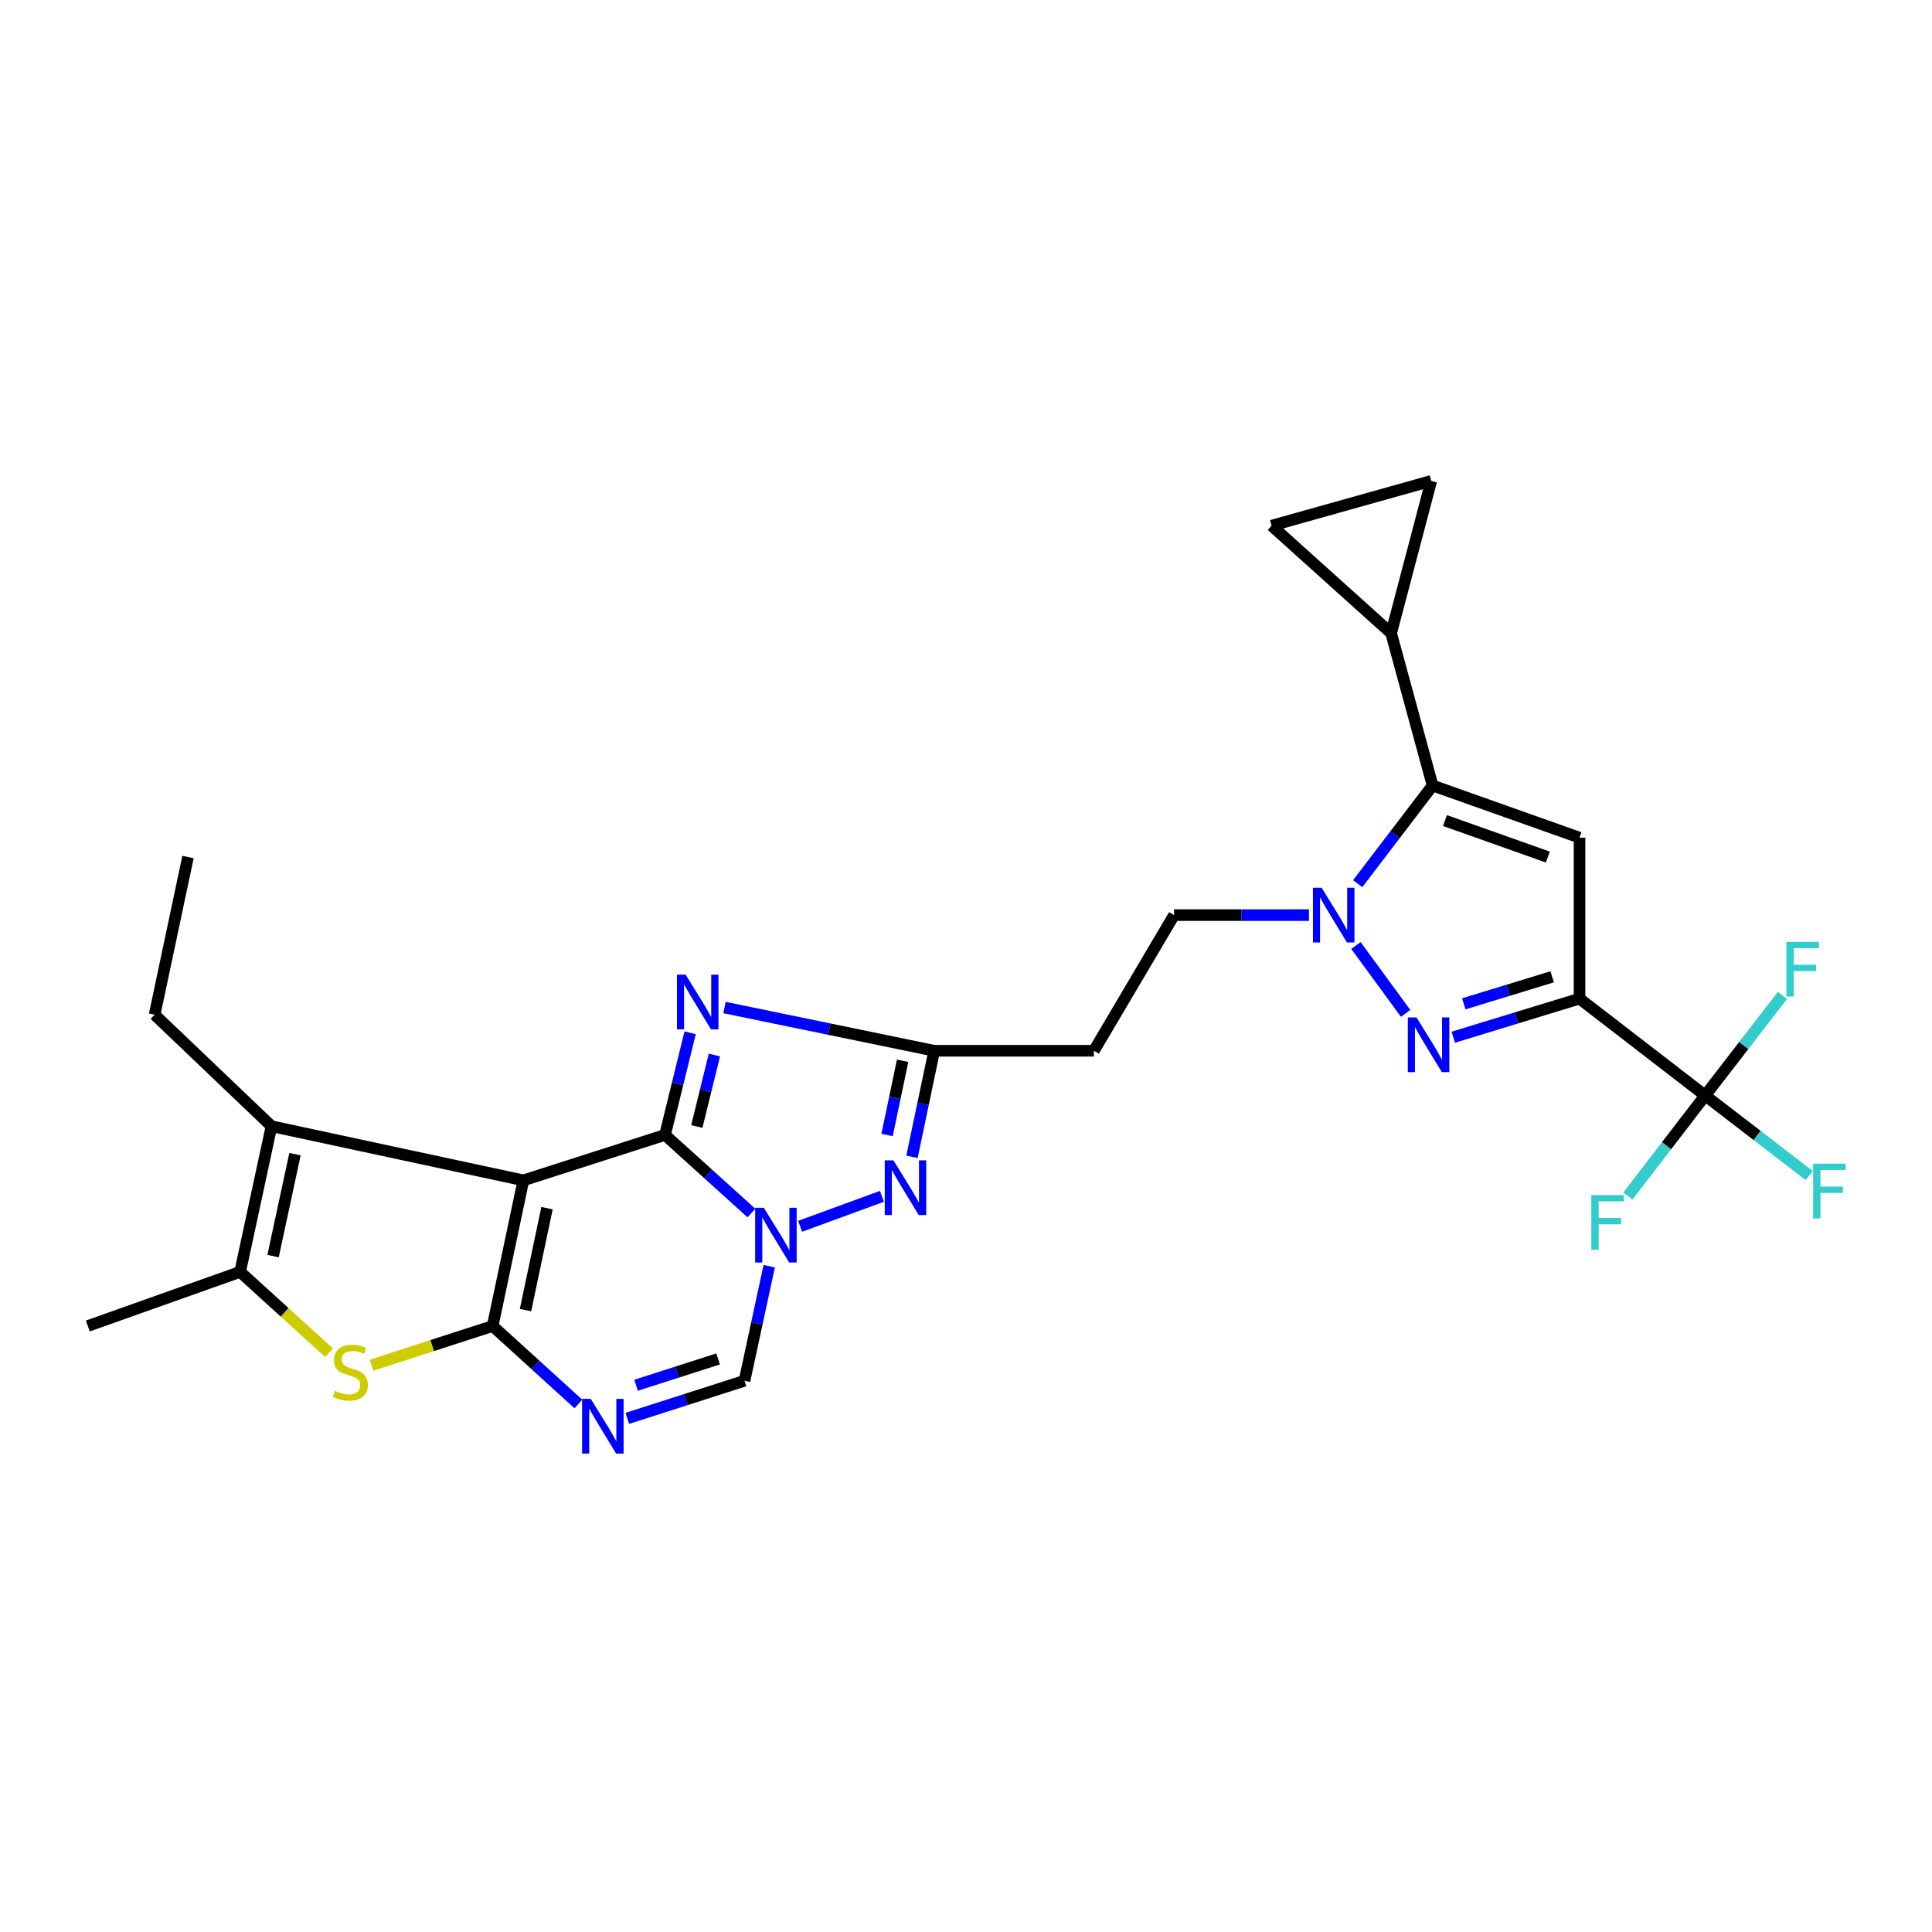 <?xml version='1.0' encoding='iso-8859-1'?>
<svg version='1.1' baseProfile='full'
              xmlns='http://www.w3.org/2000/svg'
                      xmlns:rdkit='http://www.rdkit.org/xml'
                      xmlns:xlink='http://www.w3.org/1999/xlink'
                  xml:space='preserve'
width='1000px' height='1000px' viewBox='0 0 1000 1000'>
<!-- END OF HEADER -->
<rect style='opacity:1.0;fill:#FFFFFF;stroke:none' width='1000' height='1000' x='0' y='0'> </rect>
<path class='bond-0' d='M 270.901,610.952 L 344.207,587.438' style='fill:none;fill-rule:evenodd;stroke:#000000;stroke-width:6px;stroke-linecap:butt;stroke-linejoin:miter;stroke-opacity:1' />
<path class='bond-1' d='M 270.901,610.952 L 254.998,686.333' style='fill:none;fill-rule:evenodd;stroke:#000000;stroke-width:6px;stroke-linecap:butt;stroke-linejoin:miter;stroke-opacity:1' />
<path class='bond-1' d='M 283.134,625.343 L 272.002,678.11' style='fill:none;fill-rule:evenodd;stroke:#000000;stroke-width:6px;stroke-linecap:butt;stroke-linejoin:miter;stroke-opacity:1' />
<path class='bond-12' d='M 270.901,610.952 L 140.523,582.931' style='fill:none;fill-rule:evenodd;stroke:#000000;stroke-width:6px;stroke-linecap:butt;stroke-linejoin:miter;stroke-opacity:1' />
<path class='bond-2' d='M 344.207,587.438 L 366.572,607.649' style='fill:none;fill-rule:evenodd;stroke:#000000;stroke-width:6px;stroke-linecap:butt;stroke-linejoin:miter;stroke-opacity:1' />
<path class='bond-2' d='M 366.572,607.649 L 388.936,627.859' style='fill:none;fill-rule:evenodd;stroke:#0000FF;stroke-width:6px;stroke-linecap:butt;stroke-linejoin:miter;stroke-opacity:1' />
<path class='bond-4' d='M 344.207,587.438 L 350.713,561.004' style='fill:none;fill-rule:evenodd;stroke:#000000;stroke-width:6px;stroke-linecap:butt;stroke-linejoin:miter;stroke-opacity:1' />
<path class='bond-4' d='M 350.713,561.004 L 357.218,534.57' style='fill:none;fill-rule:evenodd;stroke:#0000FF;stroke-width:6px;stroke-linecap:butt;stroke-linejoin:miter;stroke-opacity:1' />
<path class='bond-4' d='M 360.666,583.078 L 365.22,564.574' style='fill:none;fill-rule:evenodd;stroke:#000000;stroke-width:6px;stroke-linecap:butt;stroke-linejoin:miter;stroke-opacity:1' />
<path class='bond-4' d='M 365.22,564.574 L 369.774,546.07' style='fill:none;fill-rule:evenodd;stroke:#0000FF;stroke-width:6px;stroke-linecap:butt;stroke-linejoin:miter;stroke-opacity:1' />
<path class='bond-7' d='M 254.998,686.333 L 277.183,706.51' style='fill:none;fill-rule:evenodd;stroke:#000000;stroke-width:6px;stroke-linecap:butt;stroke-linejoin:miter;stroke-opacity:1' />
<path class='bond-7' d='M 277.183,706.51 L 299.369,726.688' style='fill:none;fill-rule:evenodd;stroke:#0000FF;stroke-width:6px;stroke-linecap:butt;stroke-linejoin:miter;stroke-opacity:1' />
<path class='bond-11' d='M 254.998,686.333 L 223.67,696.477' style='fill:none;fill-rule:evenodd;stroke:#000000;stroke-width:6px;stroke-linecap:butt;stroke-linejoin:miter;stroke-opacity:1' />
<path class='bond-11' d='M 223.67,696.477 L 192.343,706.621' style='fill:none;fill-rule:evenodd;stroke:#CCCC00;stroke-width:6px;stroke-linecap:butt;stroke-linejoin:miter;stroke-opacity:1' />
<path class='bond-10' d='M 414.136,634.727 L 456.491,619.218' style='fill:none;fill-rule:evenodd;stroke:#0000FF;stroke-width:6px;stroke-linecap:butt;stroke-linejoin:miter;stroke-opacity:1' />
<path class='bond-29' d='M 398.14,655.401 L 391.745,685.044' style='fill:none;fill-rule:evenodd;stroke:#0000FF;stroke-width:6px;stroke-linecap:butt;stroke-linejoin:miter;stroke-opacity:1' />
<path class='bond-29' d='M 391.745,685.044 L 385.351,714.686' style='fill:none;fill-rule:evenodd;stroke:#000000;stroke-width:6px;stroke-linecap:butt;stroke-linejoin:miter;stroke-opacity:1' />
<path class='bond-3' d='M 817.568,516.887 L 784.891,526.874' style='fill:none;fill-rule:evenodd;stroke:#000000;stroke-width:6px;stroke-linecap:butt;stroke-linejoin:miter;stroke-opacity:1' />
<path class='bond-3' d='M 784.891,526.874 L 752.214,536.86' style='fill:none;fill-rule:evenodd;stroke:#0000FF;stroke-width:6px;stroke-linecap:butt;stroke-linejoin:miter;stroke-opacity:1' />
<path class='bond-3' d='M 803.399,505.595 L 780.525,512.586' style='fill:none;fill-rule:evenodd;stroke:#000000;stroke-width:6px;stroke-linecap:butt;stroke-linejoin:miter;stroke-opacity:1' />
<path class='bond-3' d='M 780.525,512.586 L 757.651,519.576' style='fill:none;fill-rule:evenodd;stroke:#0000FF;stroke-width:6px;stroke-linecap:butt;stroke-linejoin:miter;stroke-opacity:1' />
<path class='bond-15' d='M 817.568,516.887 L 882.583,567.028' style='fill:none;fill-rule:evenodd;stroke:#000000;stroke-width:6px;stroke-linecap:butt;stroke-linejoin:miter;stroke-opacity:1' />
<path class='bond-31' d='M 817.568,516.887 L 817.568,433.58' style='fill:none;fill-rule:evenodd;stroke:#000000;stroke-width:6px;stroke-linecap:butt;stroke-linejoin:miter;stroke-opacity:1' />
<path class='bond-13' d='M 375.004,521.497 L 429.28,532.688' style='fill:none;fill-rule:evenodd;stroke:#0000FF;stroke-width:6px;stroke-linecap:butt;stroke-linejoin:miter;stroke-opacity:1' />
<path class='bond-13' d='M 429.28,532.688 L 483.557,543.879' style='fill:none;fill-rule:evenodd;stroke:#000000;stroke-width:6px;stroke-linecap:butt;stroke-linejoin:miter;stroke-opacity:1' />
<path class='bond-5' d='M 727.547,524.528 L 701.836,489.396' style='fill:none;fill-rule:evenodd;stroke:#0000FF;stroke-width:6px;stroke-linecap:butt;stroke-linejoin:miter;stroke-opacity:1' />
<path class='bond-6' d='M 677.514,473.661 L 642.599,473.661' style='fill:none;fill-rule:evenodd;stroke:#0000FF;stroke-width:6px;stroke-linecap:butt;stroke-linejoin:miter;stroke-opacity:1' />
<path class='bond-6' d='M 642.599,473.661 L 607.684,473.661' style='fill:none;fill-rule:evenodd;stroke:#000000;stroke-width:6px;stroke-linecap:butt;stroke-linejoin:miter;stroke-opacity:1' />
<path class='bond-9' d='M 702.736,457.391 L 722.121,431.989' style='fill:none;fill-rule:evenodd;stroke:#0000FF;stroke-width:6px;stroke-linecap:butt;stroke-linejoin:miter;stroke-opacity:1' />
<path class='bond-9' d='M 722.121,431.989 L 741.506,406.588' style='fill:none;fill-rule:evenodd;stroke:#000000;stroke-width:6px;stroke-linecap:butt;stroke-linejoin:miter;stroke-opacity:1' />
<path class='bond-16' d='M 324.701,734.145 L 355.026,724.416' style='fill:none;fill-rule:evenodd;stroke:#0000FF;stroke-width:6px;stroke-linecap:butt;stroke-linejoin:miter;stroke-opacity:1' />
<path class='bond-16' d='M 355.026,724.416 L 385.351,714.686' style='fill:none;fill-rule:evenodd;stroke:#000000;stroke-width:6px;stroke-linecap:butt;stroke-linejoin:miter;stroke-opacity:1' />
<path class='bond-16' d='M 329.234,717 L 350.461,710.19' style='fill:none;fill-rule:evenodd;stroke:#0000FF;stroke-width:6px;stroke-linecap:butt;stroke-linejoin:miter;stroke-opacity:1' />
<path class='bond-16' d='M 350.461,710.19 L 371.689,703.379' style='fill:none;fill-rule:evenodd;stroke:#000000;stroke-width:6px;stroke-linecap:butt;stroke-linejoin:miter;stroke-opacity:1' />
<path class='bond-8' d='M 817.568,433.58 L 741.506,406.588' style='fill:none;fill-rule:evenodd;stroke:#000000;stroke-width:6px;stroke-linecap:butt;stroke-linejoin:miter;stroke-opacity:1' />
<path class='bond-8' d='M 801.162,443.611 L 747.919,424.716' style='fill:none;fill-rule:evenodd;stroke:#000000;stroke-width:6px;stroke-linecap:butt;stroke-linejoin:miter;stroke-opacity:1' />
<path class='bond-17' d='M 741.506,406.588 L 720.051,327.754' style='fill:none;fill-rule:evenodd;stroke:#000000;stroke-width:6px;stroke-linecap:butt;stroke-linejoin:miter;stroke-opacity:1' />
<path class='bond-30' d='M 472.035,598.783 L 477.796,571.331' style='fill:none;fill-rule:evenodd;stroke:#0000FF;stroke-width:6px;stroke-linecap:butt;stroke-linejoin:miter;stroke-opacity:1' />
<path class='bond-30' d='M 477.796,571.331 L 483.557,543.879' style='fill:none;fill-rule:evenodd;stroke:#000000;stroke-width:6px;stroke-linecap:butt;stroke-linejoin:miter;stroke-opacity:1' />
<path class='bond-30' d='M 459.141,587.479 L 463.174,568.262' style='fill:none;fill-rule:evenodd;stroke:#0000FF;stroke-width:6px;stroke-linecap:butt;stroke-linejoin:miter;stroke-opacity:1' />
<path class='bond-30' d='M 463.174,568.262 L 467.207,549.046' style='fill:none;fill-rule:evenodd;stroke:#000000;stroke-width:6px;stroke-linecap:butt;stroke-linejoin:miter;stroke-opacity:1' />
<path class='bond-28' d='M 170.319,700.178 L 147.304,679.249' style='fill:none;fill-rule:evenodd;stroke:#CCCC00;stroke-width:6px;stroke-linecap:butt;stroke-linejoin:miter;stroke-opacity:1' />
<path class='bond-28' d='M 147.304,679.249 L 124.289,658.32' style='fill:none;fill-rule:evenodd;stroke:#000000;stroke-width:6px;stroke-linecap:butt;stroke-linejoin:miter;stroke-opacity:1' />
<path class='bond-14' d='M 140.523,582.931 L 124.289,658.32' style='fill:none;fill-rule:evenodd;stroke:#000000;stroke-width:6px;stroke-linecap:butt;stroke-linejoin:miter;stroke-opacity:1' />
<path class='bond-14' d='M 152.694,597.385 L 141.329,650.157' style='fill:none;fill-rule:evenodd;stroke:#000000;stroke-width:6px;stroke-linecap:butt;stroke-linejoin:miter;stroke-opacity:1' />
<path class='bond-25' d='M 140.523,582.931 L 80.033,525.196' style='fill:none;fill-rule:evenodd;stroke:#000000;stroke-width:6px;stroke-linecap:butt;stroke-linejoin:miter;stroke-opacity:1' />
<path class='bond-20' d='M 483.557,543.879 L 566.192,543.879' style='fill:none;fill-rule:evenodd;stroke:#000000;stroke-width:6px;stroke-linecap:butt;stroke-linejoin:miter;stroke-opacity:1' />
<path class='bond-26' d='M 124.289,658.32 L 45.455,686.333' style='fill:none;fill-rule:evenodd;stroke:#000000;stroke-width:6px;stroke-linecap:butt;stroke-linejoin:miter;stroke-opacity:1' />
<path class='bond-22' d='M 882.583,567.028 L 909.513,587.74' style='fill:none;fill-rule:evenodd;stroke:#000000;stroke-width:6px;stroke-linecap:butt;stroke-linejoin:miter;stroke-opacity:1' />
<path class='bond-22' d='M 909.513,587.74 L 936.443,608.452' style='fill:none;fill-rule:evenodd;stroke:#33CCCC;stroke-width:6px;stroke-linecap:butt;stroke-linejoin:miter;stroke-opacity:1' />
<path class='bond-23' d='M 882.583,567.028 L 862.58,593.057' style='fill:none;fill-rule:evenodd;stroke:#000000;stroke-width:6px;stroke-linecap:butt;stroke-linejoin:miter;stroke-opacity:1' />
<path class='bond-23' d='M 862.58,593.057 L 842.577,619.087' style='fill:none;fill-rule:evenodd;stroke:#33CCCC;stroke-width:6px;stroke-linecap:butt;stroke-linejoin:miter;stroke-opacity:1' />
<path class='bond-24' d='M 882.583,567.028 L 902.581,541.137' style='fill:none;fill-rule:evenodd;stroke:#000000;stroke-width:6px;stroke-linecap:butt;stroke-linejoin:miter;stroke-opacity:1' />
<path class='bond-24' d='M 902.581,541.137 L 922.579,515.247' style='fill:none;fill-rule:evenodd;stroke:#33CCCC;stroke-width:6px;stroke-linecap:butt;stroke-linejoin:miter;stroke-opacity:1' />
<path class='bond-18' d='M 720.051,327.754 L 740.817,248.92' style='fill:none;fill-rule:evenodd;stroke:#000000;stroke-width:6px;stroke-linecap:butt;stroke-linejoin:miter;stroke-opacity:1' />
<path class='bond-19' d='M 720.051,327.754 L 658.182,272.093' style='fill:none;fill-rule:evenodd;stroke:#000000;stroke-width:6px;stroke-linecap:butt;stroke-linejoin:miter;stroke-opacity:1' />
<path class='bond-32' d='M 740.817,248.92 L 658.182,272.093' style='fill:none;fill-rule:evenodd;stroke:#000000;stroke-width:6px;stroke-linecap:butt;stroke-linejoin:miter;stroke-opacity:1' />
<path class='bond-21' d='M 566.192,543.879 L 607.684,473.661' style='fill:none;fill-rule:evenodd;stroke:#000000;stroke-width:6px;stroke-linecap:butt;stroke-linejoin:miter;stroke-opacity:1' />
<path class='bond-27' d='M 80.033,525.196 L 97.313,443.589' style='fill:none;fill-rule:evenodd;stroke:#000000;stroke-width:6px;stroke-linecap:butt;stroke-linejoin:miter;stroke-opacity:1' />
<path  class='atom-3' d='M 395.35 625.153
L 404.63 640.153
Q 405.55 641.633, 407.03 644.313
Q 408.51 646.993, 408.59 647.153
L 408.59 625.153
L 412.35 625.153
L 412.35 653.473
L 408.47 653.473
L 398.51 637.073
Q 397.35 635.153, 396.11 632.953
Q 394.91 630.753, 394.55 630.073
L 394.55 653.473
L 390.87 653.473
L 390.87 625.153
L 395.35 625.153
' fill='#0000FF'/>
<path  class='atom-5' d='M 354.879 504.479
L 364.159 519.479
Q 365.079 520.959, 366.559 523.639
Q 368.039 526.319, 368.119 526.479
L 368.119 504.479
L 371.879 504.479
L 371.879 532.799
L 367.999 532.799
L 358.039 516.399
Q 356.879 514.479, 355.639 512.279
Q 354.439 510.079, 354.079 509.399
L 354.079 532.799
L 350.399 532.799
L 350.399 504.479
L 354.879 504.479
' fill='#0000FF'/>
<path  class='atom-6' d='M 733.171 526.607
L 742.451 541.607
Q 743.371 543.087, 744.851 545.767
Q 746.331 548.447, 746.411 548.607
L 746.411 526.607
L 750.171 526.607
L 750.171 554.927
L 746.291 554.927
L 736.331 538.527
Q 735.171 536.607, 733.931 534.407
Q 732.731 532.207, 732.371 531.527
L 732.371 554.927
L 728.691 554.927
L 728.691 526.607
L 733.171 526.607
' fill='#0000FF'/>
<path  class='atom-7' d='M 684.06 459.501
L 693.34 474.501
Q 694.26 475.981, 695.74 478.661
Q 697.22 481.341, 697.3 481.501
L 697.3 459.501
L 701.06 459.501
L 701.06 487.821
L 697.18 487.821
L 687.22 471.421
Q 686.06 469.501, 684.82 467.301
Q 683.62 465.101, 683.26 464.421
L 683.26 487.821
L 679.58 487.821
L 679.58 459.501
L 684.06 459.501
' fill='#0000FF'/>
<path  class='atom-8' d='M 305.776 724.049
L 315.056 739.049
Q 315.976 740.529, 317.456 743.209
Q 318.936 745.889, 319.016 746.049
L 319.016 724.049
L 322.776 724.049
L 322.776 752.369
L 318.896 752.369
L 308.936 735.969
Q 307.776 734.049, 306.536 731.849
Q 305.336 729.649, 304.976 728.969
L 304.976 752.369
L 301.296 752.369
L 301.296 724.049
L 305.776 724.049
' fill='#0000FF'/>
<path  class='atom-11' d='M 462.423 600.593
L 471.703 615.593
Q 472.623 617.073, 474.103 619.753
Q 475.583 622.433, 475.663 622.593
L 475.663 600.593
L 479.423 600.593
L 479.423 628.913
L 475.543 628.913
L 465.583 612.513
Q 464.423 610.593, 463.183 608.393
Q 461.983 606.193, 461.623 605.513
L 461.623 628.913
L 457.943 628.913
L 457.943 600.593
L 462.423 600.593
' fill='#0000FF'/>
<path  class='atom-12' d='M 173.327 719.907
Q 173.647 720.027, 174.967 720.587
Q 176.287 721.147, 177.727 721.507
Q 179.207 721.827, 180.647 721.827
Q 183.327 721.827, 184.887 720.547
Q 186.447 719.227, 186.447 716.947
Q 186.447 715.387, 185.647 714.427
Q 184.887 713.467, 183.687 712.947
Q 182.487 712.427, 180.487 711.827
Q 177.967 711.067, 176.447 710.347
Q 174.967 709.627, 173.887 708.107
Q 172.847 706.587, 172.847 704.027
Q 172.847 700.467, 175.247 698.267
Q 177.687 696.067, 182.487 696.067
Q 185.767 696.067, 189.487 697.627
L 188.567 700.707
Q 185.167 699.307, 182.607 699.307
Q 179.847 699.307, 178.327 700.467
Q 176.807 701.587, 176.847 703.547
Q 176.847 705.067, 177.607 705.987
Q 178.407 706.907, 179.527 707.427
Q 180.687 707.947, 182.607 708.547
Q 185.167 709.347, 186.687 710.147
Q 188.207 710.947, 189.287 712.587
Q 190.407 714.187, 190.407 716.947
Q 190.407 720.867, 187.767 722.987
Q 185.167 725.067, 180.807 725.067
Q 178.287 725.067, 176.367 724.507
Q 174.487 723.987, 172.247 723.067
L 173.327 719.907
' fill='#CCCC00'/>
<path  class='atom-23' d='M 938.471 602.328
L 955.311 602.328
L 955.311 605.568
L 942.271 605.568
L 942.271 614.168
L 953.871 614.168
L 953.871 617.448
L 942.271 617.448
L 942.271 630.648
L 938.471 630.648
L 938.471 602.328
' fill='#33CCCC'/>
<path  class='atom-24' d='M 823.665 618.58
L 840.505 618.58
L 840.505 621.82
L 827.465 621.82
L 827.465 630.42
L 839.065 630.42
L 839.065 633.7
L 827.465 633.7
L 827.465 646.9
L 823.665 646.9
L 823.665 618.58
' fill='#33CCCC'/>
<path  class='atom-25' d='M 924.644 487.513
L 941.484 487.513
L 941.484 490.753
L 928.444 490.753
L 928.444 499.353
L 940.044 499.353
L 940.044 502.633
L 928.444 502.633
L 928.444 515.833
L 924.644 515.833
L 924.644 487.513
' fill='#33CCCC'/>
</svg>

